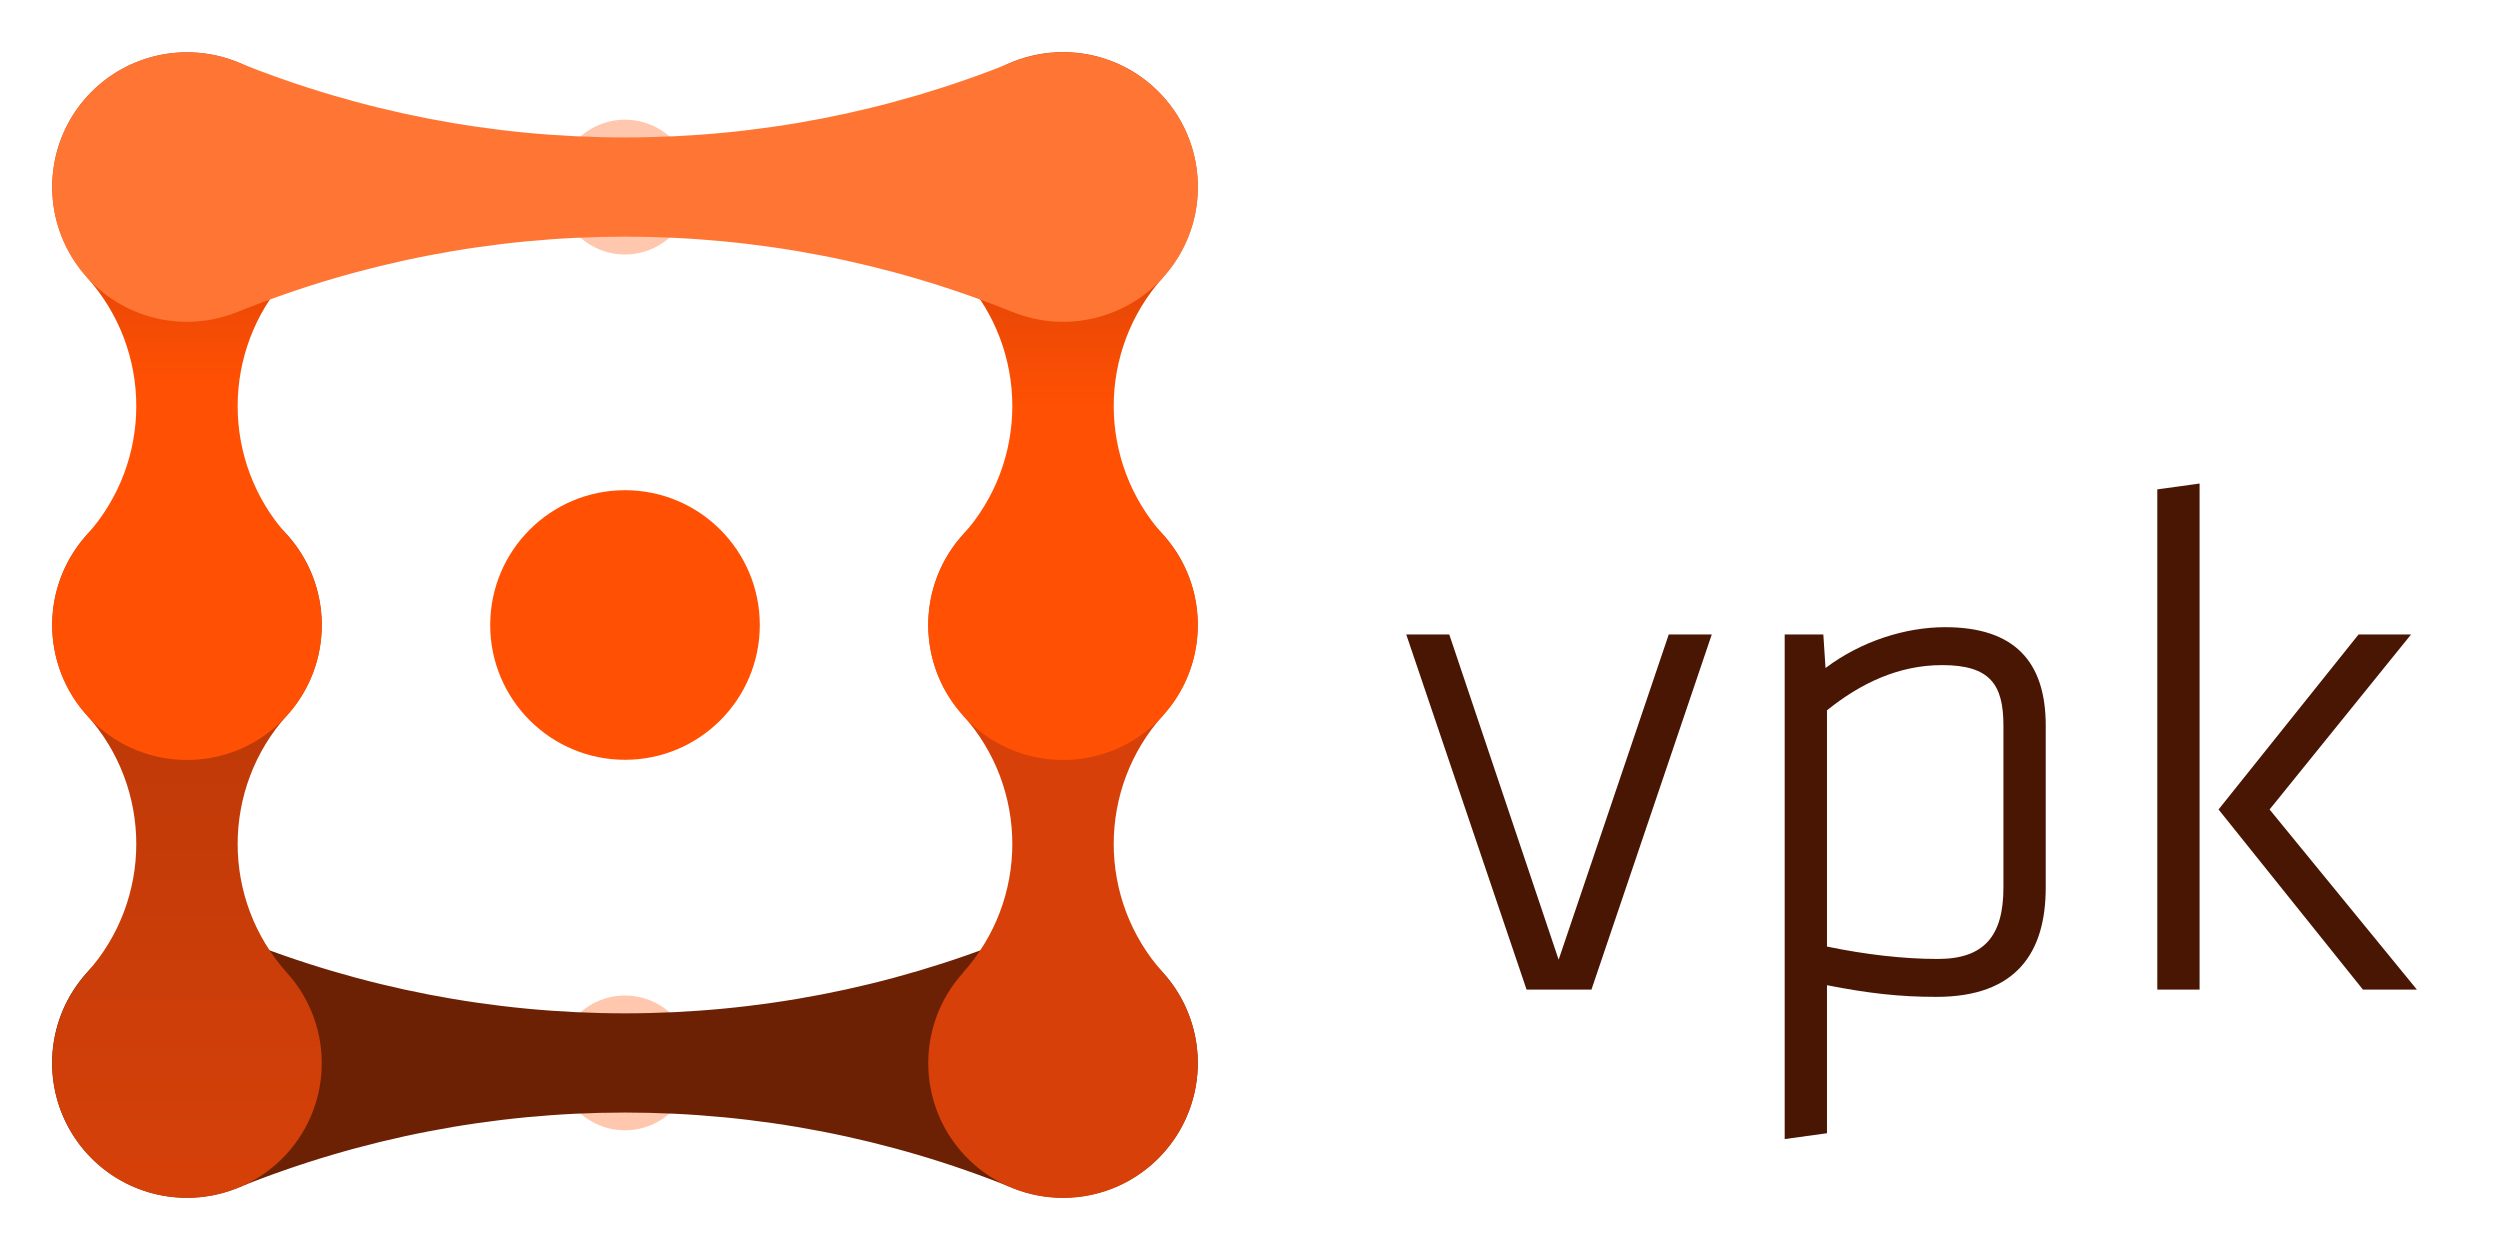 <?xml version="1.0" encoding="UTF-8"?>
<svg xmlns="http://www.w3.org/2000/svg" xmlns:xlink="http://www.w3.org/1999/xlink" width="100" height="50" viewBox="0 0 48 24" version="1.1">
    <title>Solution icon / product / ValuePack / shortcut / icn-product-vpk_shortcut_color_gridS</title>
    <defs>
        <linearGradient x1="2863.172%" y1="100%" x2="2877.67%" y2="-8.71408713e-06%" id="linearGradient-1">
            <stop stop-color="#D74109" offset="0%"/>
            <stop stop-color="#FF5003" offset="100%"/>
        </linearGradient>
        <linearGradient x1="50.013%" y1="49.999%" x2="50.013%" y2="22.649%" id="linearGradient-2">
            <stop stop-color="#FF5003" offset="0%"/>
            <stop stop-color="#D74109" offset="100%"/>
        </linearGradient>
        <linearGradient x1="50.009%" y1="0.002%" x2="50.009%" y2="100.002%" id="linearGradient-3">
            <stop stop-color="#B33608" offset="0%"/>
            <stop stop-color="#D74109" offset="100%"/>
        </linearGradient>
        <linearGradient x1="50.009%" y1="45.501%" x2="50.009%" y2="20.543%" id="linearGradient-4">
            <stop stop-color="#FF5003" offset="0%"/>
            <stop stop-color="#D74109" offset="100%"/>
        </linearGradient>
    </defs>
    <g id="Solution-icon-/-product-/-ValuePack-/-shortcut-/-icn-product-vpk_shortcut_color_gridS" stroke="none" stroke-width="1" fill="none" fill-rule="evenodd">
        <g id="vpk" transform="translate(27, 9.284)" fill="#481603" fill-rule="nonzero">
            <polygon id="Path" points="5.866 2.898 5.04 2.898 2.926 9.142 0.826 2.898 0 2.898 2.31 9.716 3.556 9.716"/>
            <path d="M12.278,4.648 C12.278,3.416 11.676,2.758 10.346,2.758 C9.59,2.758 8.736,3.024 8.05,3.542 L8.008,2.898 L7.266,2.898 L7.266,12.586 L8.078,12.474 L8.078,9.632 C8.862,9.786 9.464,9.856 10.178,9.856 C11.718,9.856 12.278,9.002 12.278,7.756 L12.278,4.648 Z M8.078,4.354 C8.722,3.836 9.45,3.486 10.29,3.486 C11.214,3.486 11.466,3.864 11.466,4.648 L11.466,7.756 C11.466,8.68 11.102,9.128 10.206,9.128 C9.548,9.128 8.82,9.044 8.078,8.89 L8.078,4.354 Z" id="Shape"/>
            <path d="M15.232,9.716 L15.232,0 L14.42,0.112 L14.42,9.716 L15.232,9.716 Z M18.284,2.898 L15.596,6.258 L18.368,9.716 L19.404,9.716 L16.576,6.258 L19.292,2.898 L18.284,2.898 Z" id="Shape"/>
        </g>
        <g id="Group" transform="translate(1, 1)" fill-rule="nonzero">
            <ellipse id="Oval" fill="#FFC8AE" cx="11" cy="2.592" rx="1.294" ry="1.294"/>
            <ellipse id="Oval" fill="#FFC8AE" cx="11" cy="19.408" rx="1.294" ry="1.294"/>
            <g id="vap">
                <path d="M19.41,16.821 C19.077,16.821 18.748,16.886 18.44,17.011 L18.44,17.01 C13.668,18.938 8.332,18.938 3.56,17.01 L3.56,17.011 C2.479,16.573 1.238,16.912 0.531,17.839 C-0.177,18.766 -0.177,20.051 0.531,20.978 C1.238,21.905 2.479,22.244 3.56,21.806 L3.56,21.807 C8.332,19.879 13.668,19.879 18.44,21.807 L18.44,21.806 C19.408,22.197 20.516,21.969 21.25,21.227 C21.984,20.484 22.2,19.374 21.797,18.411 C21.395,17.448 20.453,16.821 19.41,16.821 L19.41,16.821 Z" id="Path" fill="#6C2104"/>
                <path d="M21.333,17.677 C20.067,16.271 20.067,14.137 21.333,12.731 L21.329,12.731 C22.265,11.696 22.212,10.106 21.209,9.136 C20.206,8.166 18.614,8.166 17.611,9.136 C16.608,10.106 16.555,11.696 17.491,12.731 L17.487,12.731 C18.753,14.137 18.753,16.271 17.487,17.677 L17.491,17.677 C16.555,18.712 16.608,20.303 17.611,21.273 C18.614,22.243 20.206,22.243 21.209,21.273 C22.212,20.303 22.265,18.712 21.329,17.677 L21.333,17.677 Z" id="Path" fill="url(#linearGradient-1)"/>
                <path d="M21.333,9.269 C20.067,7.863 20.067,5.729 21.333,4.323 L21.329,4.323 C22.265,3.288 22.212,1.697 21.209,0.727 C20.206,-0.242 18.614,-0.242 17.611,0.727 C16.608,1.697 16.555,3.288 17.491,4.323 L17.487,4.323 C18.753,5.729 18.753,7.863 17.487,9.269 L17.491,9.269 C16.555,10.304 16.608,11.894 17.611,12.864 C18.614,13.834 20.206,13.834 21.209,12.864 C22.212,11.894 22.265,10.304 21.329,9.269 L21.333,9.269 Z" id="Path" fill="url(#linearGradient-2)"/>
                <path d="M0.225,9.948 C-0.19,10.882 -0.015,11.973 0.671,12.731 L0.667,12.731 C1.933,14.137 1.933,16.271 0.667,17.677 L0.671,17.677 C-0.265,18.712 -0.212,20.303 0.791,21.273 C1.794,22.242 3.386,22.242 4.389,21.273 C5.392,20.303 5.445,18.712 4.509,17.677 C3.247,16.271 3.247,14.137 4.513,12.731 C5.196,11.973 5.37,10.882 4.955,9.948 C4.54,9.013 3.613,8.412 2.59,8.413 C1.568,8.412 0.641,9.013 0.225,9.948 Z" id="Path" fill="url(#linearGradient-3)"/>
                <path d="M2.59,0.004 C1.568,0.003 0.641,0.605 0.225,1.539 C-0.19,2.474 -0.015,3.565 0.671,4.323 L0.667,4.323 C1.933,5.728 1.933,7.863 0.667,9.269 L0.671,9.269 C-0.265,10.304 -0.212,11.894 0.791,12.864 C1.794,13.834 3.386,13.834 4.389,12.864 C5.392,11.894 5.445,10.304 4.509,9.269 C3.247,7.863 3.247,5.729 4.513,4.323 C5.196,3.565 5.37,2.474 4.955,1.539 C4.54,0.605 3.613,0.003 2.59,0.004 Z" id="Path" fill="url(#linearGradient-4)"/>
                <circle id="Oval" fill="#FF5003" cx="11" cy="11" r="2.588"/>
                <path d="M2.59,5.179 C2.923,5.179 3.252,5.114 3.56,4.989 L3.56,4.99 C8.332,3.062 13.668,3.062 18.44,4.99 L18.44,4.989 C19.521,5.427 20.762,5.088 21.469,4.161 C22.177,3.234 22.177,1.949 21.469,1.022 C20.762,0.095 19.521,-0.244 18.44,0.194 L18.44,0.193 C13.668,2.121 8.332,2.121 3.56,0.193 L3.56,0.194 C2.592,-0.197 1.484,0.031 0.75,0.773 C0.016,1.516 -0.2,2.626 0.203,3.589 C0.605,4.552 1.547,5.179 2.59,5.179 L2.59,5.179 Z" id="Path" fill="#FF7634"/>
            </g>
        </g>
    </g>
</svg>
